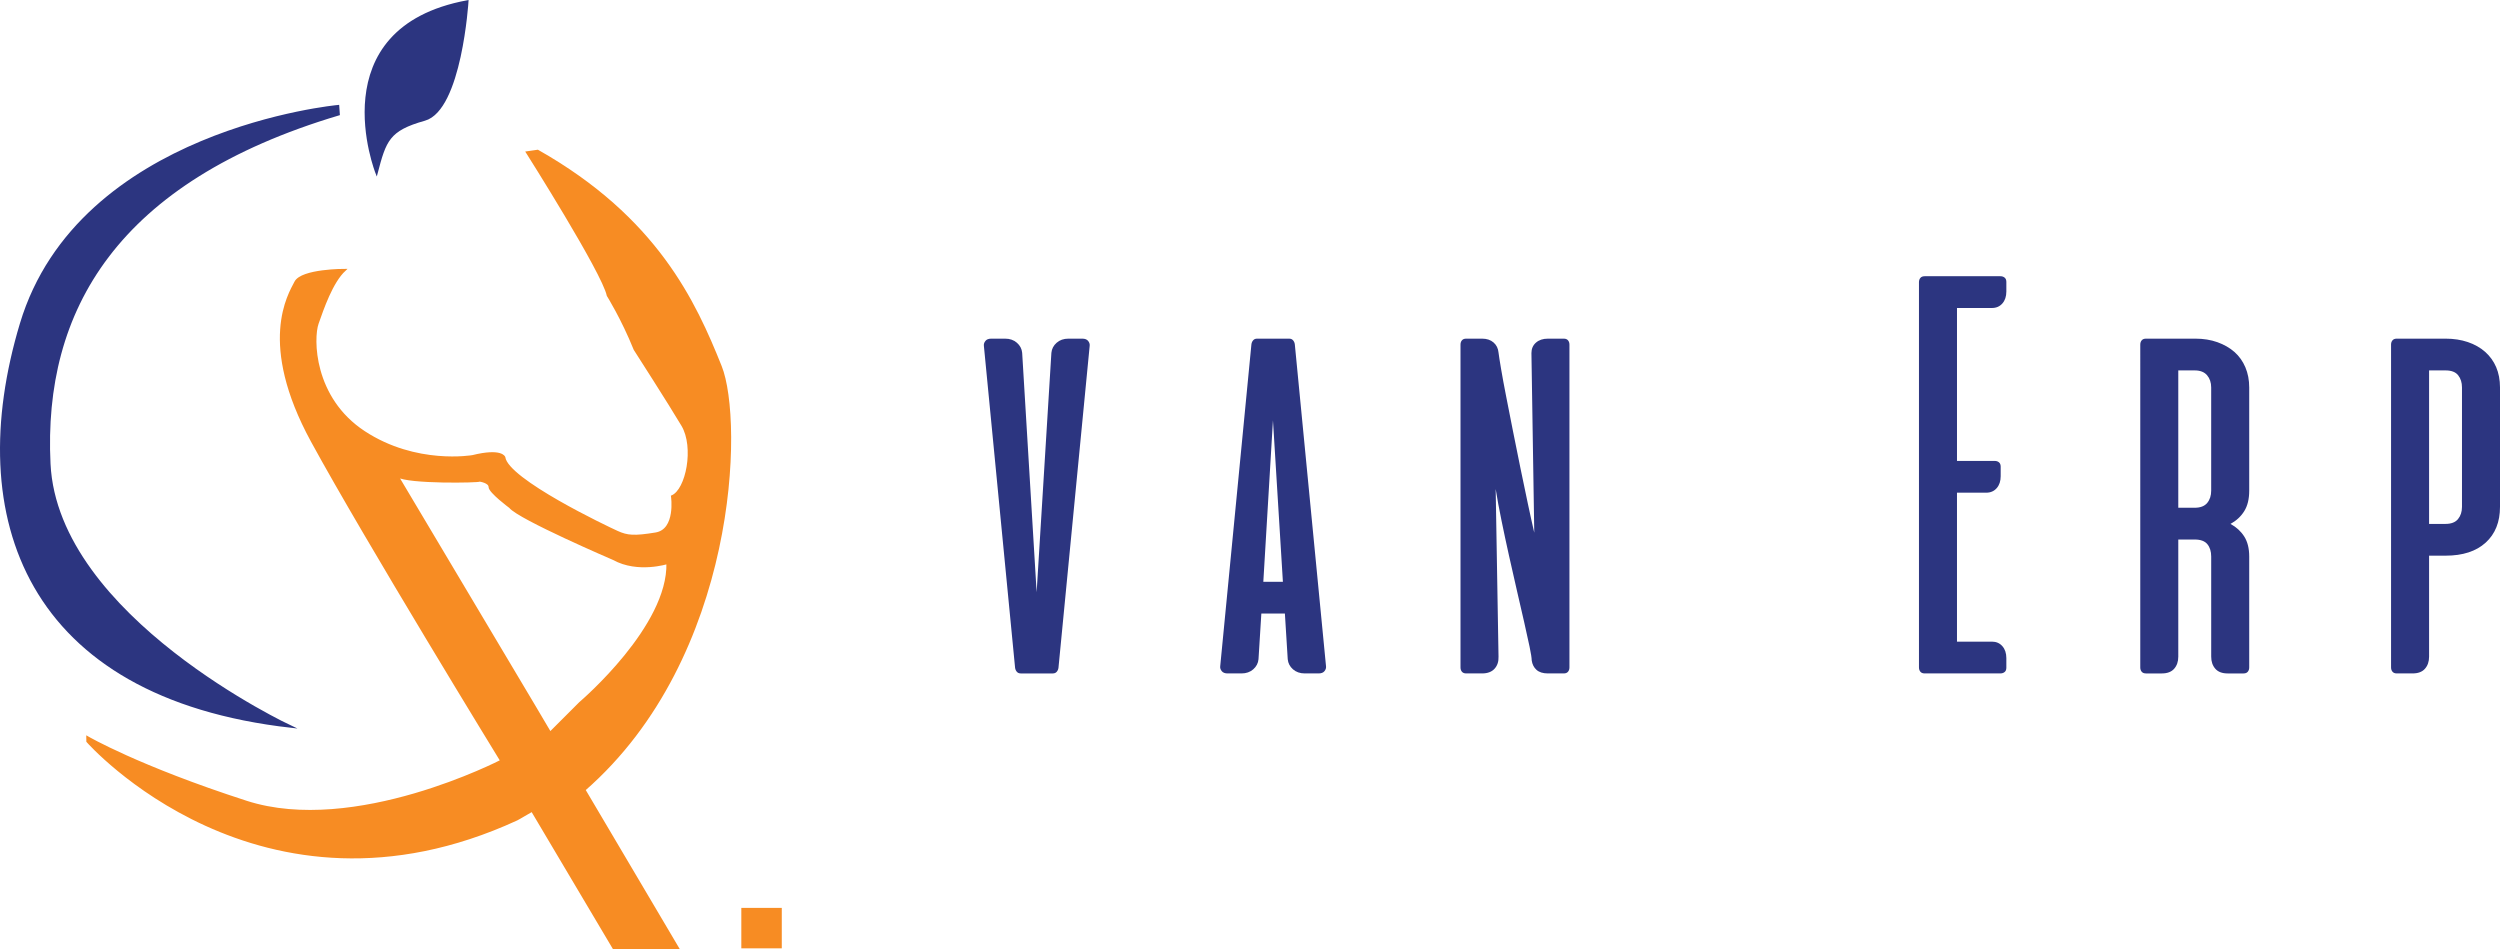 <?xml version="1.0" encoding="utf-8"?>
<!-- Generator: Adobe Illustrator 16.0.0, SVG Export Plug-In . SVG Version: 6.00 Build 0)  -->
<!DOCTYPE svg PUBLIC "-//W3C//DTD SVG 1.1//EN" "http://www.w3.org/Graphics/SVG/1.1/DTD/svg11.dtd">
<svg version="1.1" id="Layer_1" xmlns="http://www.w3.org/2000/svg" xmlns:xlink="http://www.w3.org/1999/xlink" x="0px" y="0px"
	 width="308.32px" height="117.092px" viewBox="0 0 308.32 117.092" enable-background="new 0 0 308.32 117.092"
	 xml:space="preserve">
<g>
	<path fill="#2C3580" d="M41.707,13.076c0,0-31.932,2.917-39.125,26.858c-7.194,23.94,0.756,45.995,33.307,49.689
		c0,0-28.864-13.455-29.791-32.412c-0.927-18.957,8.23-34.921,35.68-43.11L41.707,13.076z"/>
	<path fill="none" stroke="#2C3580" stroke-width="0.266" stroke-miterlimit="10" d="M41.707,13.076
		c0,0-31.932,2.917-39.125,26.858c-7.194,23.94,0.756,45.995,33.307,49.689c0,0-28.864-13.455-29.791-32.412
		c-0.927-18.957,8.23-34.921,35.68-43.11L41.707,13.076z"/>
	<path fill="#F78C23" d="M65.618,99.979l10.052,16.94c2.839,0.007,5.564,0.019,7.954,0.037L72.071,97.409
		c18.796-16.416,19.52-45.454,16.808-52.213c-3.181-7.944-7.904-18.295-22.567-26.595l-1.316,0.19c0,0,9.379,14.81,9.967,17.647
		c0,0,1.779,2.844,3.314,6.646c0,0,4.299,6.693,5.893,9.379c1.587,2.691,0.555,7.971-1.283,8.751c0,0,0.615,4.167-2.031,4.59
		c-2.639,0.43-3.492,0.363-4.742-0.206c-1.256-0.567-13.565-6.415-13.923-9.192c0,0-0.324-1.032-3.909-0.146
		c0,0-6.958,1.229-13.36-2.97c-6.402-4.193-6.402-11.595-5.76-13.4c0.634-1.799,1.752-5.112,3.36-6.601c0,0-5.305-0.014-6.085,1.508
		c-0.773,1.521-4.576,7.479,2.039,19.616c6.614,12.13,23.347,39.414,23.347,39.414s-18.064,9.372-31.437,5.061
		c-13.374-4.32-19.611-7.971-19.611-7.971l0.007,0.516c0,0,21.251,24.206,52.945,9.63C63.997,100.938,65.353,100.112,65.618,99.979
		 M49.019,58.724c1.305,0.857,10.148,0.694,10.143,0.54c0,0,1.224,0.173,1.224,0.787c0,0.622,2.514,2.488,2.514,2.488
		c1.104,1.396,12.785,6.408,12.785,6.408c2.983,1.647,6.634,0.482,6.634,0.482c0.212,7.818-10.47,16.992-10.801,17.276l-3.669,3.669
		l-1.992-3.371L49.019,58.724z"/>
	<path fill="none" stroke="#F78C23" stroke-width="0.266" stroke-miterlimit="10" d="M65.618,99.979l10.052,16.94
		c2.839,0.007,5.564,0.019,7.954,0.037L72.071,97.409c18.796-16.416,19.52-45.454,16.808-52.213
		c-3.181-7.944-7.904-18.295-22.567-26.595l-1.316,0.19c0,0,9.379,14.81,9.967,17.647c0,0,1.779,2.844,3.314,6.646
		c0,0,4.299,6.693,5.893,9.379c1.587,2.691,0.555,7.971-1.283,8.751c0,0,0.615,4.167-2.031,4.59
		c-2.639,0.43-3.492,0.363-4.742-0.206c-1.256-0.567-13.565-6.415-13.923-9.192c0,0-0.324-1.032-3.909-0.146
		c0,0-6.958,1.229-13.36-2.97c-6.402-4.193-6.402-11.595-5.76-13.4c0.634-1.799,1.752-5.112,3.36-6.601c0,0-5.305-0.014-6.085,1.508
		c-0.773,1.521-4.576,7.479,2.039,19.616c6.614,12.13,23.347,39.414,23.347,39.414s-18.064,9.372-31.437,5.061
		c-13.374-4.32-19.611-7.971-19.611-7.971l0.007,0.516c0,0,21.251,24.206,52.945,9.63C63.997,100.938,65.353,100.112,65.618,99.979z
		 M49.019,58.724c1.305,0.857,10.148,0.694,10.143,0.54c0,0,1.224,0.173,1.224,0.787c0,0.622,2.514,2.488,2.514,2.488
		c1.104,1.396,12.785,6.408,12.785,6.408c2.983,1.647,6.634,0.482,6.634,0.482c0.212,7.818-10.47,16.992-10.801,17.276l-3.669,3.669
		l-1.992-3.371L49.019,58.724z"/>
	<path fill="#2C3580" d="M46.444,21.343c0,0-7.057-17.796,11.203-21.181c0,0-0.829,13.351-5.287,14.6
		C47.901,16.01,47.503,17.313,46.444,21.343"/>
	<path fill="none" stroke="#2C3580" stroke-width="0.266" stroke-miterlimit="10" d="M46.444,21.343
		c0,0-7.057-17.796,11.203-21.181c0,0-0.829,13.351-5.287,14.6C47.901,16.01,47.503,17.313,46.444,21.343z"/>
	<rect x="91.426" y="111.968" fill="#F78C23" width="4.989" height="4.989"/>
</g>
<g>
	<path fill="#2C3580" d="M125.888,83.053c-0.21,0-0.373-0.07-0.49-0.21c-0.117-0.141-0.187-0.304-0.21-0.49l-3.849-39.714
		c-0.023-0.21,0.041-0.407,0.192-0.594c0.151-0.188,0.391-0.28,0.717-0.28h1.715c0.583,0,1.067,0.169,1.452,0.508
		c0.385,0.338,0.601,0.751,0.647,1.241l1.784,29.531l1.82-29.531c0.047-0.49,0.262-0.903,0.647-1.241
		c0.385-0.339,0.87-0.508,1.452-0.508h1.714c0.327,0,0.566,0.093,0.718,0.28c0.151,0.187,0.215,0.384,0.192,0.594l-3.849,39.714
		c-0.023,0.187-0.093,0.35-0.21,0.49c-0.117,0.14-0.28,0.21-0.49,0.21H125.888z"/>
	<path fill="#2C3580" d="M158.987,41.765c0.211,0,0.373,0.07,0.49,0.21c0.116,0.14,0.187,0.303,0.21,0.489l3.849,39.714
		c0.023,0.21-0.04,0.407-0.192,0.595c-0.152,0.187-0.391,0.28-0.717,0.28h-1.715c-0.583,0-1.067-0.17-1.452-0.508
		s-0.601-0.752-0.647-1.242l-0.35-5.634h-2.904l-0.35,5.634c-0.047,0.49-0.263,0.904-0.647,1.242s-0.869,0.508-1.452,0.508h-1.715
		c-0.326,0-0.565-0.094-0.717-0.28c-0.152-0.188-0.217-0.385-0.192-0.595l3.849-39.714c0.023-0.187,0.093-0.35,0.21-0.489
		c0.116-0.14,0.28-0.21,0.49-0.21H158.987z M155.803,71.75h2.414l-1.225-19.909L155.803,71.75z"/>
	<path fill="#2C3580" d="M192.857,41.765c0.233,0,0.408,0.07,0.524,0.21s0.175,0.313,0.175,0.525v39.817
		c0,0.21-0.059,0.385-0.175,0.525c-0.116,0.14-0.291,0.21-0.524,0.21h-1.96c-0.606,0-1.074-0.146-1.399-0.438
		c-0.327-0.291-0.525-0.683-0.596-1.173c0-0.279-0.086-0.84-0.261-1.679c-0.175-0.841-0.398-1.849-0.666-3.027
		c-0.269-1.177-0.566-2.472-0.893-3.884c-0.326-1.411-0.652-2.852-0.979-4.322c-0.327-1.469-0.636-2.915-0.927-4.338
		c-0.293-1.422-0.531-2.717-0.717-3.884l0.35,20.679c0.023,0.606-0.141,1.103-0.49,1.487c-0.35,0.386-0.863,0.578-1.539,0.578h-1.96
		c-0.232,0-0.408-0.07-0.525-0.21c-0.116-0.141-0.174-0.315-0.174-0.525V42.5c0-0.212,0.058-0.386,0.174-0.525
		c0.117-0.14,0.293-0.21,0.525-0.21h1.96c0.583,0,1.055,0.157,1.417,0.473c0.361,0.313,0.565,0.729,0.612,1.241
		c0.046,0.374,0.151,1.044,0.314,2.012c0.163,0.969,0.373,2.105,0.63,3.412s0.537,2.729,0.84,4.269
		c0.303,1.539,0.612,3.073,0.928,4.601c0.314,1.528,0.617,2.98,0.909,4.357c0.291,1.376,0.555,2.565,0.787,3.567l-0.349-22.147
		c0-0.536,0.186-0.968,0.559-1.294c0.373-0.327,0.863-0.49,1.47-0.49H192.857z"/>
	<path fill="#2C3580" d="M246.705,34.066c0.211,0,0.384,0.059,0.524,0.175c0.14,0.118,0.21,0.293,0.21,0.525v1.189
		c0,0.606-0.163,1.097-0.49,1.47s-0.758,0.56-1.294,0.56h-4.304v18.86h4.653c0.21,0,0.385,0.058,0.525,0.175
		c0.14,0.116,0.21,0.291,0.21,0.523v1.19c0,0.606-0.164,1.097-0.49,1.469c-0.326,0.374-0.759,0.561-1.295,0.561h-3.604v18.369h4.304
		c0.536,0,0.967,0.187,1.294,0.561c0.327,0.373,0.49,0.863,0.49,1.47v1.189c0,0.232-0.07,0.408-0.21,0.525
		c-0.141,0.116-0.313,0.175-0.524,0.175h-9.342c-0.234,0-0.409-0.07-0.526-0.21c-0.116-0.141-0.174-0.315-0.174-0.525V34.802
		c0-0.211,0.058-0.386,0.174-0.525c0.117-0.14,0.292-0.21,0.526-0.21H246.705z"/>
	<path fill="#2C3580" d="M270.742,41.765c1.003,0,1.912,0.146,2.73,0.438c0.814,0.292,1.515,0.694,2.099,1.206
		c0.582,0.515,1.032,1.144,1.347,1.891c0.315,0.747,0.473,1.574,0.473,2.483v12.736c0,1.026-0.204,1.866-0.612,2.519
		c-0.408,0.654-0.975,1.18-1.697,1.575c0.723,0.396,1.289,0.916,1.697,1.557c0.408,0.644,0.612,1.465,0.612,2.468v13.681
		c0,0.21-0.059,0.385-0.176,0.525c-0.116,0.14-0.291,0.21-0.524,0.21h-1.959c-0.677,0-1.184-0.192-1.521-0.578
		c-0.339-0.385-0.508-0.881-0.508-1.487V68.637c0-0.63-0.157-1.138-0.472-1.522c-0.315-0.385-0.835-0.577-1.559-0.577h-2.028v14.45
		c0,0.606-0.17,1.103-0.508,1.487c-0.338,0.386-0.846,0.578-1.521,0.578h-1.96c-0.233,0-0.408-0.07-0.524-0.21
		c-0.117-0.141-0.175-0.315-0.175-0.525V42.5c0-0.212,0.058-0.386,0.175-0.525c0.116-0.14,0.291-0.21,0.524-0.21H270.742z
		 M268.643,45.683v16.937h2.028c0.7,0,1.214-0.199,1.541-0.596c0.326-0.396,0.489-0.898,0.489-1.505V47.782
		c0-0.605-0.17-1.107-0.507-1.504c-0.339-0.396-0.848-0.596-1.523-0.596H268.643z"/>
	<path fill="#2C3580" d="M301.602,41.765c1.002,0,1.918,0.14,2.747,0.42c0.827,0.279,1.538,0.682,2.134,1.206
		c0.595,0.525,1.05,1.156,1.365,1.891c0.313,0.734,0.472,1.568,0.472,2.501v14.731c0,1.865-0.589,3.336-1.767,4.408
		c-1.178,1.073-2.829,1.608-4.951,1.608h-2.028v12.457c0,0.606-0.171,1.103-0.508,1.487c-0.339,0.386-0.847,0.578-1.522,0.578
		h-1.959c-0.234,0-0.409-0.07-0.525-0.21c-0.117-0.141-0.176-0.315-0.176-0.525V42.5c0-0.212,0.059-0.386,0.176-0.525
		c0.116-0.14,0.291-0.21,0.525-0.21H301.602z M299.574,45.683v18.93h2.028c0.699,0,1.212-0.198,1.539-0.595s0.49-0.897,0.49-1.504
		V47.782c0-0.605-0.157-1.107-0.473-1.504c-0.314-0.396-0.834-0.596-1.557-0.596H299.574z"/>
</g>
</svg>
